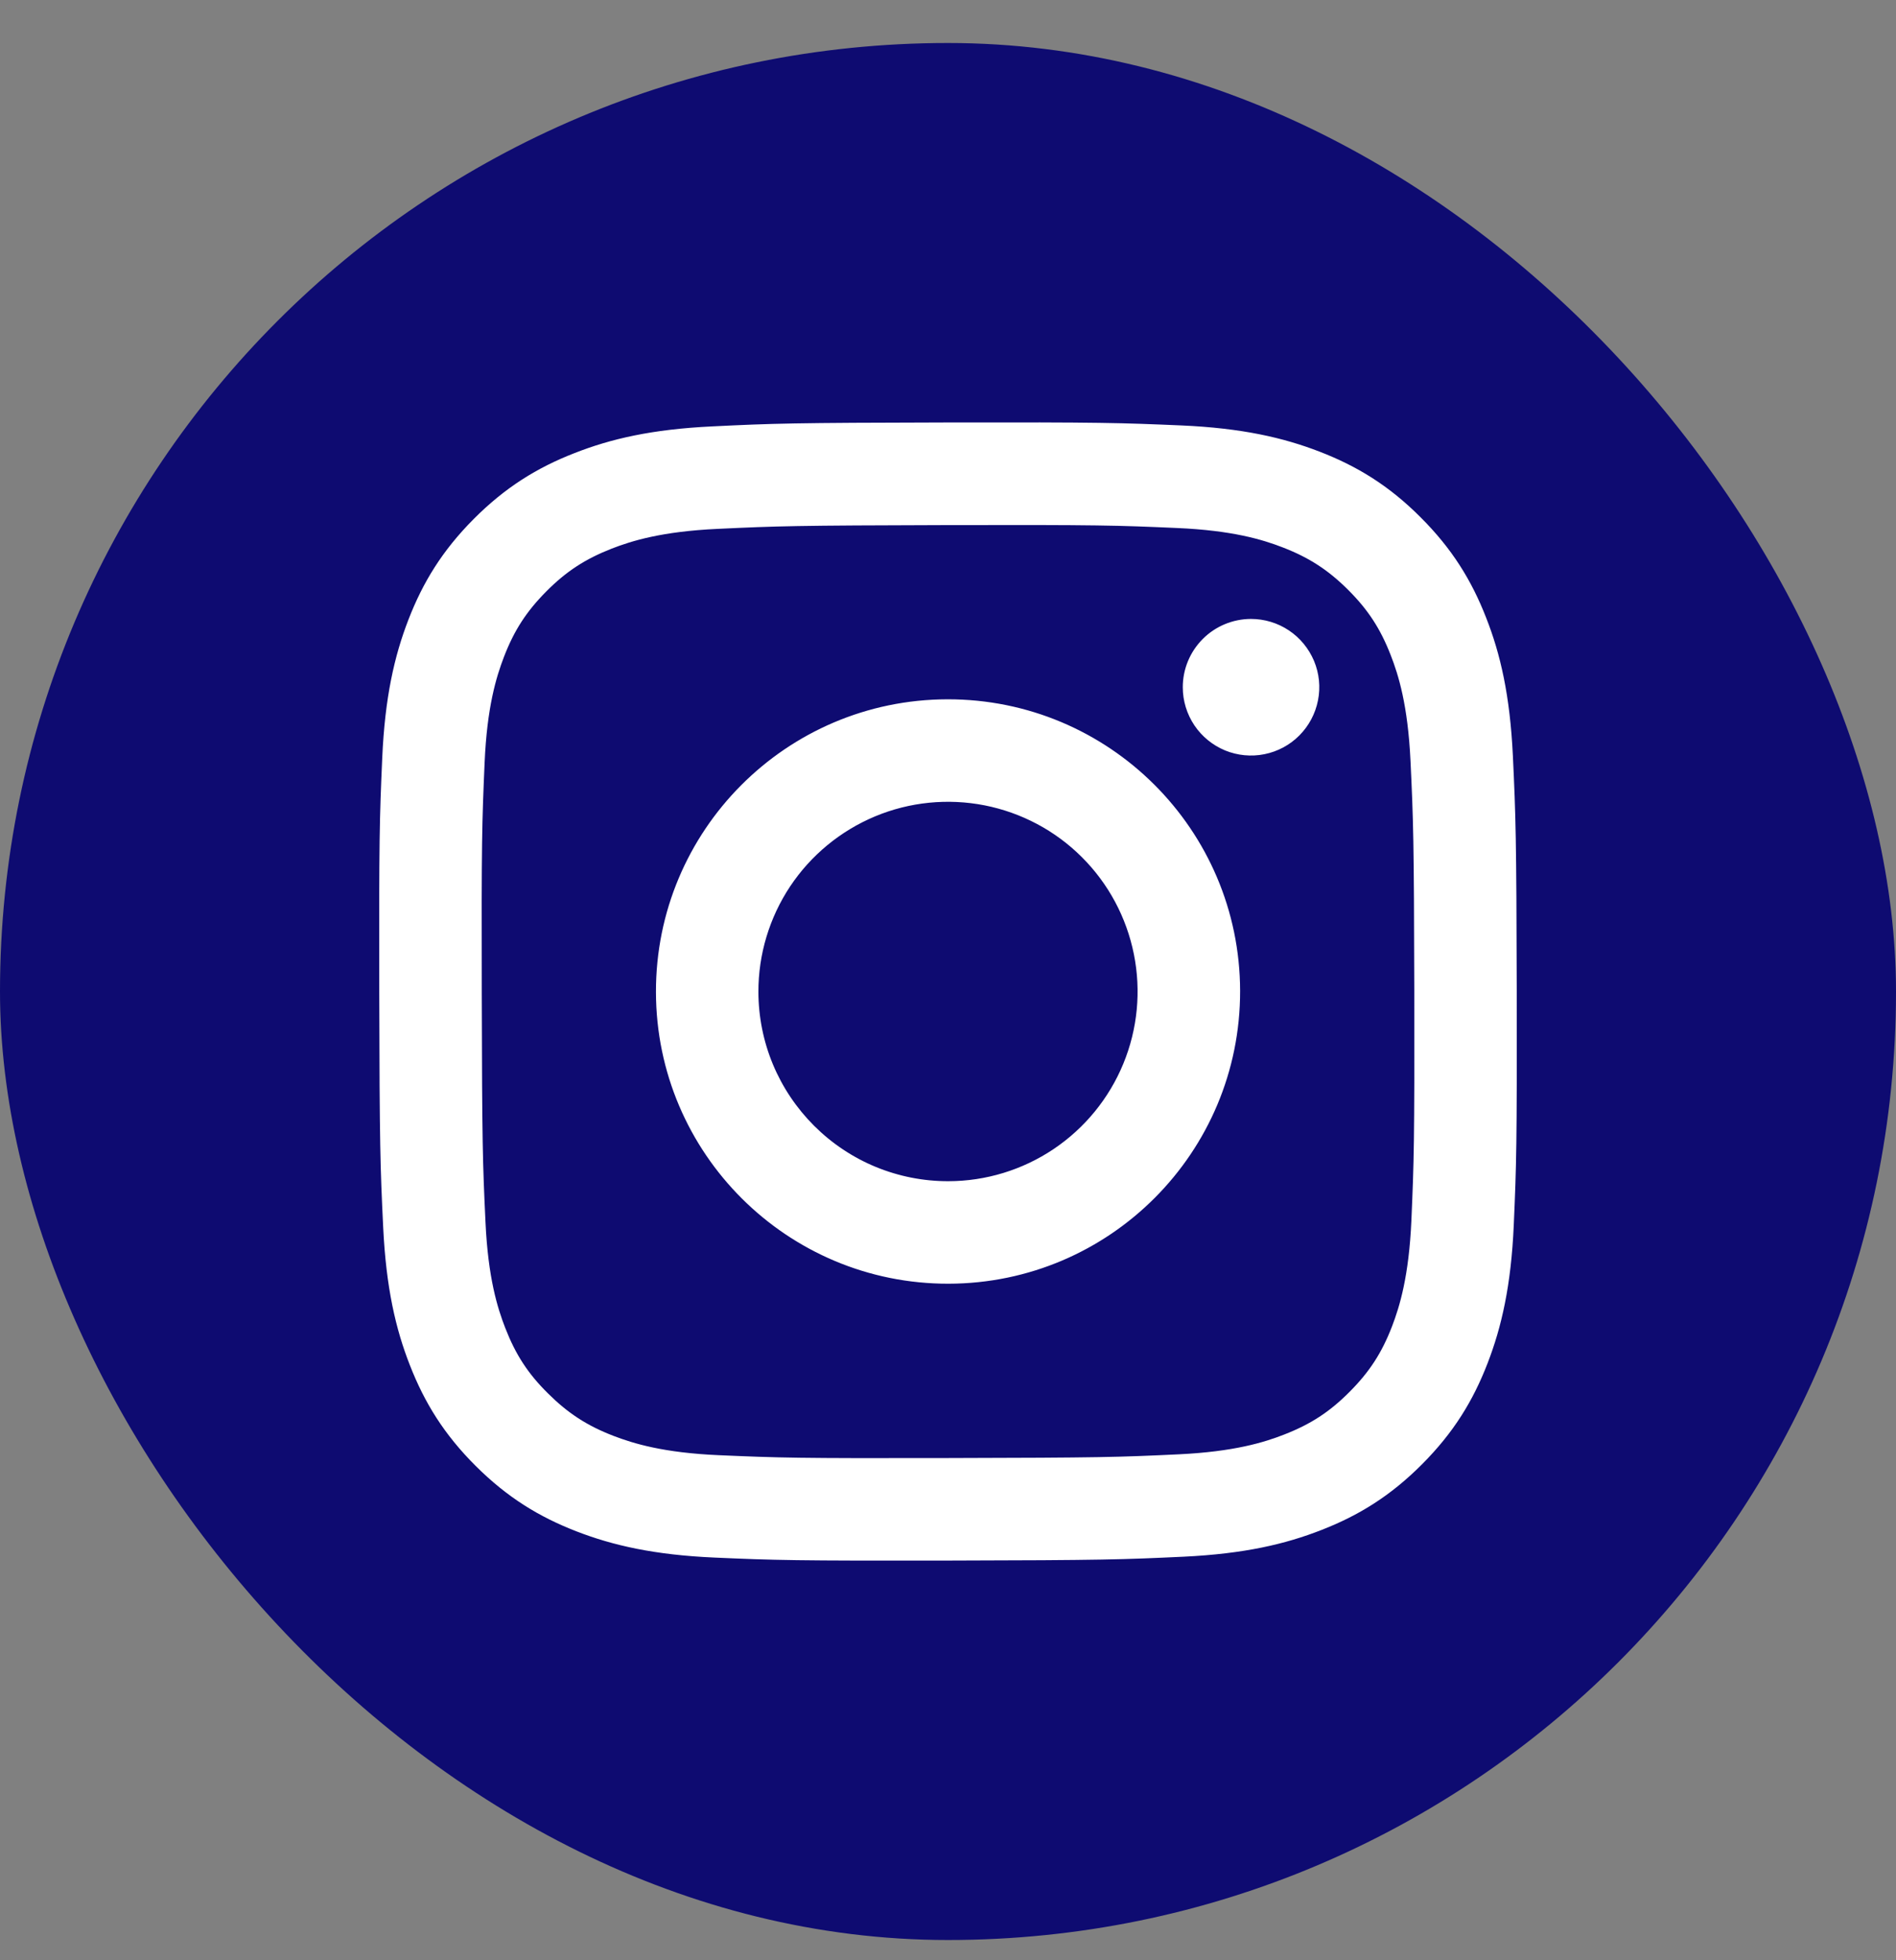 <svg width="30" height="31" viewBox="0 0 30 31" fill="none" xmlns="http://www.w3.org/2000/svg">
<rect x="0" y="0" width="30" height="31" fill="#808080" stroke="none"/>
<rect y="0.68" width="30" height="30" rx="15" fill="#0E0B71"/>
<g clip-path="url(#clip0_7603_1899)">
<path d="M11.273 6.743C10.315 6.788 9.661 6.941 9.089 7.166C8.498 7.396 7.996 7.706 7.497 8.206C6.998 8.707 6.691 9.209 6.462 9.801C6.24 10.374 6.09 11.029 6.048 11.987C6.006 12.945 5.996 13.253 6.001 15.697C6.006 18.141 6.017 18.448 6.063 19.408C6.109 20.365 6.261 21.019 6.486 21.591C6.717 22.182 7.026 22.684 7.527 23.183C8.028 23.682 8.529 23.988 9.123 24.218C9.695 24.439 10.35 24.59 11.308 24.632C12.266 24.674 12.574 24.683 15.018 24.679C17.461 24.674 17.769 24.663 18.729 24.618C19.689 24.572 20.339 24.419 20.911 24.195C21.503 23.964 22.004 23.655 22.503 23.154C23.002 22.653 23.309 22.151 23.538 21.558C23.759 20.986 23.91 20.331 23.952 19.374C23.994 18.413 24.003 18.106 23.999 15.663C23.994 13.219 23.983 12.913 23.938 11.953C23.892 10.993 23.74 10.341 23.515 9.769C23.284 9.177 22.975 8.676 22.474 8.177C21.974 7.677 21.471 7.371 20.878 7.142C20.305 6.921 19.651 6.77 18.693 6.728C17.735 6.687 17.427 6.676 14.983 6.681C12.539 6.686 12.232 6.696 11.273 6.743ZM11.378 23.013C10.5 22.975 10.024 22.829 9.706 22.707C9.286 22.545 8.986 22.349 8.67 22.035C8.353 21.722 8.159 21.422 7.995 21.002C7.871 20.684 7.723 20.209 7.682 19.331C7.637 18.383 7.628 18.098 7.623 15.695C7.617 13.292 7.627 13.008 7.668 12.059C7.706 11.182 7.852 10.705 7.974 10.388C8.136 9.967 8.331 9.668 8.645 9.352C8.96 9.035 9.259 8.841 9.679 8.676C9.996 8.553 10.472 8.405 11.349 8.364C12.299 8.319 12.583 8.31 14.985 8.304C17.388 8.299 17.673 8.308 18.622 8.35C19.499 8.388 19.977 8.533 20.294 8.656C20.714 8.818 21.014 9.013 21.33 9.327C21.646 9.642 21.841 9.94 22.005 10.361C22.129 10.678 22.276 11.153 22.318 12.031C22.363 12.98 22.373 13.265 22.378 15.667C22.382 18.069 22.373 18.355 22.332 19.303C22.293 20.18 22.148 20.657 22.026 20.975C21.864 21.395 21.669 21.695 21.354 22.011C21.04 22.327 20.741 22.522 20.32 22.686C20.004 22.81 19.527 22.957 18.651 22.999C17.702 23.044 17.417 23.053 15.014 23.058C12.611 23.064 12.327 23.054 11.378 23.013M18.715 10.87C18.715 11.083 18.779 11.292 18.898 11.47C19.017 11.647 19.186 11.785 19.383 11.867C19.581 11.948 19.798 11.969 20.007 11.927C20.217 11.885 20.409 11.782 20.56 11.63C20.71 11.479 20.813 11.286 20.854 11.077C20.896 10.867 20.874 10.65 20.792 10.453C20.709 10.256 20.571 10.087 20.393 9.969C20.215 9.85 20.006 9.788 19.793 9.788C19.506 9.789 19.232 9.903 19.03 10.106C18.828 10.309 18.714 10.583 18.715 10.87ZM10.379 15.689C10.384 18.241 12.457 20.306 15.009 20.301C17.561 20.296 19.626 18.223 19.622 15.671C19.617 13.118 17.543 11.054 14.991 11.059C12.439 11.064 10.374 13.137 10.379 15.689ZM12 15.686C11.999 15.092 12.174 14.512 12.502 14.018C12.831 13.524 13.299 13.139 13.847 12.91C14.394 12.682 14.997 12.622 15.579 12.736C16.162 12.851 16.697 13.135 17.117 13.554C17.538 13.973 17.824 14.507 17.941 15.089C18.058 15.67 18 16.274 17.774 16.822C17.548 17.371 17.164 17.84 16.672 18.171C16.179 18.502 15.599 18.679 15.006 18.68C14.612 18.681 14.222 18.604 13.857 18.454C13.493 18.304 13.162 18.083 12.883 17.805C12.604 17.527 12.382 17.197 12.23 16.833C12.079 16.47 12.001 16.08 12 15.686Z" fill="white"/>
</g>
<defs>
<clipPath id="clip0_7603_1899">
<rect width="18" height="18" fill="white" transform="translate(6 6.68)"/>
</clipPath>
</defs>
</svg>
